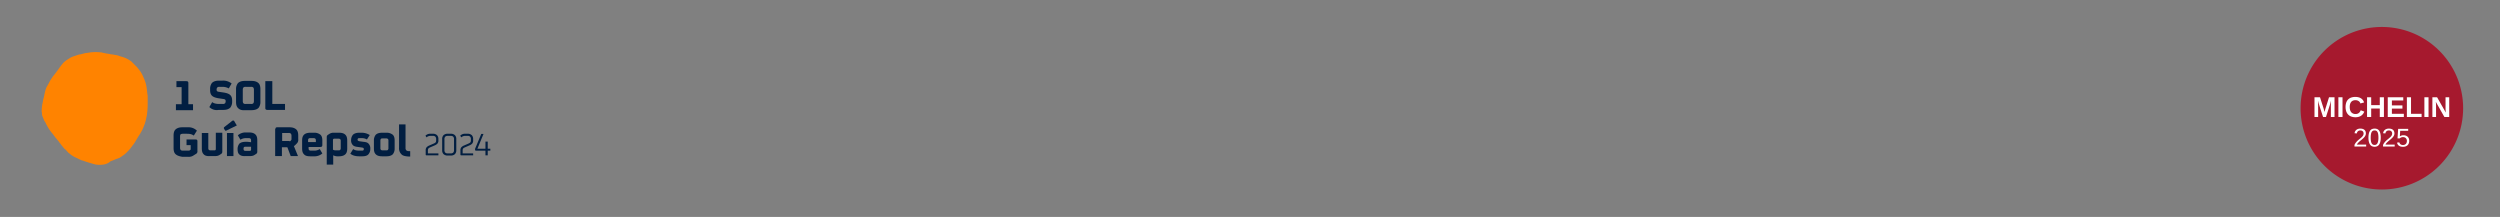<svg xmlns="http://www.w3.org/2000/svg" xmlns:xlink="http://www.w3.org/1999/xlink" width="2040" height="177" viewBox="0 0 2040 177">
  <rect x="0" y="0" width="2040" height="177" fill="#808080" stroke="none"/>
  <defs>
    <clipPath id="clip-Polea_restaurante">
      <rect width="2040" height="177"/>
    </clipPath>
  </defs>
  <g id="Polea_restaurante" data-name="Polea restaurante" clip-path="url(#clip-Polea_restaurante)">
    <g id="Grupo_4009" data-name="Grupo 4009" transform="translate(0 -2)">
      <path id="Trazado_14127" data-name="Trazado 14127" d="M779.481,0a66.319,66.319,0,1,1-66.32,66.32A66.32,66.32,0,0,1,779.481,0" transform="translate(1164.119 23.999)" fill="#a6192e"/>
      <path id="Trazado_14128" data-name="Trazado 14128" d="M730.927,38.347V28.6c0-.392,0-.784.018-1.193s.018-.784.039-1.137q.027-.615.054-1.175c-.168.6-.317,1.175-.464,1.717-.057.222-.131.464-.188.706-.075.245-.129.487-.2.709-.057.224-.131.449-.188.634a5.048,5.048,0,0,1-.167.523l-2.89,8.968H724.55l-2.908-8.986c-.039-.15-.093-.317-.149-.523s-.111-.41-.186-.634c-.057-.224-.131-.467-.206-.709s-.131-.485-.206-.709c-.147-.539-.314-1.119-.485-1.714.021.449.039.876.075,1.3.021.374.039.748.039,1.157.018.41.018.745.018,1.044v9.769h-2.982V22.257h4.511l2.871,9c.075.242.15.523.242.876.093.338.167.673.26.99.1.371.188.763.3,1.155.113-.392.206-.784.317-1.137.039-.168.093-.317.132-.485s.093-.335.129-.485c.039-.168.1-.317.131-.467a3.88,3.88,0,0,1,.132-.392l2.833-9.06h4.493v16.09Z" transform="translate(1171.058 59.112)" fill="#fff"/>
      <rect id="Rectángulo_1619" data-name="Rectángulo 1619" width="3.374" height="16.09" transform="translate(1908.119 81.368)" fill="#fff"/>
      <path id="Trazado_14129" data-name="Trazado 14129" d="M735.544,36.094a4.822,4.822,0,0,0,1.642-.26,4,4,0,0,0,1.191-.709,4.233,4.233,0,0,0,.84-.987,7.773,7.773,0,0,0,.559-1.1l2.928,1.1a8.969,8.969,0,0,1-.933,1.7,5.977,5.977,0,0,1-1.436,1.472,7.12,7.12,0,0,1-2.031,1.026,8.869,8.869,0,0,1-2.779.392,9.589,9.589,0,0,1-3.617-.616,6.673,6.673,0,0,1-2.536-1.732,7.233,7.233,0,0,1-1.493-2.65,11.292,11.292,0,0,1-.484-3.356,11.51,11.51,0,0,1,.484-3.41,6.8,6.8,0,0,1,1.474-2.593,6.379,6.379,0,0,1,2.48-1.639,9.719,9.719,0,0,1,3.542-.577,10.126,10.126,0,0,1,2.758.335,6.694,6.694,0,0,1,2.052.931,5.774,5.774,0,0,1,1.436,1.418,6.514,6.514,0,0,1,.876,1.81l-2.964.82a4.43,4.43,0,0,0-.485-.987,3.559,3.559,0,0,0-.84-.84,4.456,4.456,0,0,0-1.193-.6,4.978,4.978,0,0,0-1.547-.224,5.189,5.189,0,0,0-2.106.392,3.89,3.89,0,0,0-1.454,1.119,5.062,5.062,0,0,0-.84,1.753,8.833,8.833,0,0,0-.26,2.292,9.706,9.706,0,0,0,.26,2.294,5.09,5.09,0,0,0,.84,1.789,3.788,3.788,0,0,0,1.472,1.175,4.464,4.464,0,0,0,2.163.467" transform="translate(1186.577 58.942)" fill="#fff"/>
      <path id="Trazado_14130" data-name="Trazado 14130" d="M744.588,38.347v-6.9h-7.011v6.9H734.2V22.257h3.374V28.67h7.011V22.257h3.374v16.09Z" transform="translate(1197.315 59.112)" fill="#fff"/>
      <path id="Trazado_14131" data-name="Trazado 14131" d="M740.756,38.347V22.257h12.659v2.609H744.13v4.047h8.6v2.611h-8.6v4.232h9.751v2.609H740.756Z" transform="translate(1207.654 59.112)" fill="#fff"/>
      <path id="Trazado_14132" data-name="Trazado 14132" d="M746.81,38.347V22.257h3.374v13.5h8.633v2.609H746.81Z" transform="translate(1217.206 59.112)" fill="#fff"/>
      <rect id="Rectángulo_1620" data-name="Rectángulo 1620" width="3.374" height="16.09" transform="translate(1978.299 81.368)" fill="#fff"/>
      <path id="Trazado_14133" data-name="Trazado 14133" d="M764.67,38.359l-7.011-12.4c.039.335.075.67.113,1.005.036.3.054.6.075.933s.036.652.036.951v9.509h-3V22.27h3.841l7.122,12.491c-.039-.317-.075-.652-.113-1.008-.036-.3-.054-.634-.075-1.005s-.036-.748-.036-1.137V22.249h3v16.11Z" transform="translate(1229.942 59.101)" fill="#fff"/>
      <path id="Trazado_14134" data-name="Trazado 14134" d="M730.217,46.828v-1.3a8.693,8.693,0,0,1,1.268-2.109,14.937,14.937,0,0,1,1.585-1.657c.559-.505,1.1-.951,1.64-1.382s1.026-.838,1.474-1.268a6.923,6.923,0,0,0,1.062-1.322,3.187,3.187,0,0,0,.41-1.585,2.816,2.816,0,0,0-.186-1.08,1.971,1.971,0,0,0-.541-.784,2.283,2.283,0,0,0-.838-.485,3.256,3.256,0,0,0-1.083-.168,3.826,3.826,0,0,0-1.044.147,2.454,2.454,0,0,0-.858.467,2.253,2.253,0,0,0-.616.766,2.936,2.936,0,0,0-.315,1.062l-1.884-.168a4.51,4.51,0,0,1,.428-1.472,3.631,3.631,0,0,1,.933-1.193,4.657,4.657,0,0,1,1.436-.822,5.577,5.577,0,0,1,1.92-.3,6.745,6.745,0,0,1,1.92.26,3.845,3.845,0,0,1,1.418.763,3.082,3.082,0,0,1,.876,1.232,4.4,4.4,0,0,1,.3,1.7,3.779,3.779,0,0,1-.26,1.379,5.891,5.891,0,0,1-.688,1.25,9.46,9.46,0,0,1-1.008,1.137c-.374.374-.784.727-1.193,1.083s-.838.709-1.268,1.044-.82.688-1.193,1.044a13.16,13.16,0,0,0-1.005,1.062,4.427,4.427,0,0,0-.691,1.119h7.55V46.81h-9.545Z" transform="translate(1191.028 74.759)" fill="#fff"/>
      <path id="Trazado_14135" data-name="Trazado 14135" d="M744.676,39.613a13.261,13.261,0,0,1-.392,3.488,6.259,6.259,0,0,1-1.083,2.292,3.782,3.782,0,0,1-1.6,1.25,4.961,4.961,0,0,1-1.956.374,5.169,5.169,0,0,1-1.959-.374,3.894,3.894,0,0,1-1.585-1.25,6.55,6.55,0,0,1-1.062-2.292,13.407,13.407,0,0,1-.392-3.506,14.115,14.115,0,0,1,.392-3.616A6.316,6.316,0,0,1,736.1,33.7a3.692,3.692,0,0,1,1.6-1.193,5.843,5.843,0,0,1,2.016-.335,5.5,5.5,0,0,1,1.938.335,3.75,3.75,0,0,1,1.585,1.193,6.322,6.322,0,0,1,1.062,2.276,15.232,15.232,0,0,1,.374,3.634m-1.884,0a16.987,16.987,0,0,0-.206-2.853,5.674,5.674,0,0,0-.6-1.828,2.428,2.428,0,0,0-.969-.969,3.014,3.014,0,0,0-1.325-.278,3.271,3.271,0,0,0-1.379.278,2.525,2.525,0,0,0-1.008.969,6.015,6.015,0,0,0-.613,1.828,17.142,17.142,0,0,0-.206,2.853,16.72,16.72,0,0,0,.206,2.8,5.23,5.23,0,0,0,.613,1.828,2.4,2.4,0,0,0,.99.987,2.8,2.8,0,0,0,1.322.3,2.742,2.742,0,0,0,1.307-.3,2.5,2.5,0,0,0,.987-.987,5.687,5.687,0,0,0,.616-1.828,11.208,11.208,0,0,0,.26-2.8" transform="translate(1198.012 74.759)" fill="#fff"/>
      <path id="Trazado_14136" data-name="Trazado 14136" d="M739.258,46.828v-1.3a8.693,8.693,0,0,1,1.268-2.109,14.948,14.948,0,0,1,1.585-1.657c.559-.505,1.1-.951,1.639-1.382s1.026-.838,1.474-1.268a6.3,6.3,0,0,0,1.062-1.322,3.187,3.187,0,0,0,.41-1.585,2.816,2.816,0,0,0-.186-1.08,1.971,1.971,0,0,0-.541-.784,2.282,2.282,0,0,0-.838-.485,3.257,3.257,0,0,0-1.083-.168,3.826,3.826,0,0,0-1.044.147,2.456,2.456,0,0,0-.858.467,2.217,2.217,0,0,0-.614.766,2.889,2.889,0,0,0-.317,1.062l-1.884-.168a4.51,4.51,0,0,1,.428-1.472,3.631,3.631,0,0,1,.933-1.193,4.654,4.654,0,0,1,1.436-.822,5.576,5.576,0,0,1,1.92-.3,6.744,6.744,0,0,1,1.92.26,3.846,3.846,0,0,1,1.418.763,3.081,3.081,0,0,1,.876,1.232,4.4,4.4,0,0,1,.3,1.7,3.779,3.779,0,0,1-.26,1.379,5.886,5.886,0,0,1-.688,1.25,9.44,9.44,0,0,1-1.008,1.137c-.374.374-.783.727-1.193,1.083s-.838.709-1.268,1.044-.82.688-1.193,1.044a13.139,13.139,0,0,0-1.005,1.062,4.427,4.427,0,0,0-.691,1.119h7.514V46.81h-9.509Z" transform="translate(1205.291 74.759)" fill="#fff"/>
      <path id="Trazado_14137" data-name="Trazado 14137" d="M753.649,41.993a5.734,5.734,0,0,1-.335,2,4.122,4.122,0,0,1-.969,1.547,4.514,4.514,0,0,1-1.6,1.008,6.238,6.238,0,0,1-2.219.353,6.869,6.869,0,0,1-1.977-.26,4.9,4.9,0,0,1-1.436-.727,3.9,3.9,0,0,1-.931-1.083,4.652,4.652,0,0,1-.487-1.34l1.866-.224a4.18,4.18,0,0,0,.317.8,2.177,2.177,0,0,0,.559.691,2.848,2.848,0,0,0,.876.485,4.029,4.029,0,0,0,1.248.186,3.619,3.619,0,0,0,1.307-.224,2.591,2.591,0,0,0,1.005-.652,2.742,2.742,0,0,0,.634-1.062,4.219,4.219,0,0,0,.224-1.436,3.285,3.285,0,0,0-.224-1.232,3.117,3.117,0,0,0-.614-.969,2.953,2.953,0,0,0-.972-.634,3.637,3.637,0,0,0-1.322-.224,3.828,3.828,0,0,0-1.585.3,2.716,2.716,0,0,0-.6.335c-.185.131-.353.263-.5.392H744.1l.5-7.756h8.2v1.567h-6.524L746,38.395a4.818,4.818,0,0,1,1.232-.652,4.892,4.892,0,0,1,1.753-.281,5.339,5.339,0,0,1,1.938.338,4.111,4.111,0,0,1,1.472.931,4,4,0,0,1,.933,1.436,5.2,5.2,0,0,1,.317,1.828" transform="translate(1212.287 74.894)" fill="#fff"/>
    </g>
    <g id="Grupo_4008" data-name="Grupo 4008" transform="translate(-5 -1.794)">
      <path id="Trazado_14138" data-name="Trazado 14138" d="M51.388,99.475a20.565,20.565,0,0,1-8.037,0c-.634-.211-1.48-.423-2.114-.634-2.539-.634-4.864-1.48-7.4-2.328-.425-.211-1.059-.211-1.482-.423-1.48-.634-2.959-1.48-4.441-2.114a20.359,20.359,0,0,1-5.287-3.384c-.211-.211-.634-.423-.845-.634-.845-.845-1.48-1.691-2.325-2.536-.211-.211-.634-.423-.845-.634-1.059-1.271-2.328-2.75-3.384-4.23-.211-.423-.634-.634-.845-1.059A11.5,11.5,0,0,0,12.9,79.6c-.634-.845-1.268-1.48-1.9-2.325s-1.268-1.694-1.9-2.539a37.724,37.724,0,0,1-4.23-5.921c-.423-.845-.845-1.48-1.268-2.325-.423-1.271-1.482-2.328-1.9-3.6-.634-1.9-1.48-2.962-1.48-5.075,0-.211,0-.845-.211-1.057a38.975,38.975,0,0,1,.634-6.98c.423-1.48.423-2.536.845-4.019.634-2.114.845-4.227,1.48-6.344A16.166,16.166,0,0,1,4.23,36.033a34.46,34.46,0,0,0,2.114-3.807c.845-1.48,1.9-3.173,2.962-4.653L11.842,24.4c.634-1.057,1.482-1.9,2.116-2.959,1.057-1.482,2.325-3.173,3.593-4.653A22.443,22.443,0,0,1,21.993,13.4a15.858,15.858,0,0,1,4.23-2.114q1.9-.634,3.807-1.271A2.681,2.681,0,0,1,31.3,9.808c1.057-.211,2.328-.634,3.384-.845a10.609,10.609,0,0,1,2.536-.423c.845-.211,1.694-.211,2.539-.423a39.621,39.621,0,0,1,8.669,0,2.308,2.308,0,0,1,1.059.211A53.99,53.99,0,0,0,55.2,9.386a10.609,10.609,0,0,0,2.536.423c1.268.211,2.328.423,3.6.637s2.325.845,3.384,1.057a24.866,24.866,0,0,1,4.227,1.48A21,21,0,0,1,71.9,14.672c.423.211.634.423,1.057.634q.951.955,1.9,1.9L77.4,19.748a22.506,22.506,0,0,1,1.9,2.328,19.029,19.029,0,0,1,2.328,3.382,21.478,21.478,0,0,1,1.48,3.173,28.173,28.173,0,0,1,2.116,5.921,34.363,34.363,0,0,1,.634,4.23c.211,1.057.211,2.328.423,3.384,0,.423.211.845.211,1.268,0,4.653.211,9.305-.423,13.958,0,.634-.211,1.48-.211,2.114-.211.845-.423,1.691-.634,2.75a29.292,29.292,0,0,1-1.694,5.709,31.269,31.269,0,0,1-2.114,4.653,36.356,36.356,0,0,1-2.328,3.8c-.845,1.482-1.691,2.75-2.536,4.23a18.957,18.957,0,0,1-2.328,3.384l-1.9,2.536a32.163,32.163,0,0,1-2.536,2.75A18.019,18.019,0,0,1,65.98,92.5a13.379,13.379,0,0,1-4.864,2.536H60.9a30.868,30.868,0,0,1-4.653,1.9,10.79,10.79,0,0,1-4.864,2.536" transform="translate(39 36.42)" fill="#ff8300"/>
      <path id="Trazado_14139" data-name="Trazado 14139" d="M43.239,53.46c-1.057-1.057-1.48-2.75-1.48-4.864V38.445c0-2.114.423-3.807,1.48-4.864q1.9-1.9,5.709-1.9h4.441a9.729,9.729,0,0,1,7.4,2.748l-2.536,4.019c-1.48-1.057-2.962-1.48-5.709-1.48H49.371a4.221,4.221,0,0,0-1.9.423,3.274,3.274,0,0,0-.423,1.691v9.305a3.274,3.274,0,0,0,.423,1.691,2.279,2.279,0,0,0,1.9.634h4.864a.776.776,0,0,0,.634-.211l.634-.423c.211-.211.211-.211.211-.423V46.271H52.333V41.618h7.4c1.057,0,1.482.423,1.482,1.48v8.037a2.24,2.24,0,0,1-1.271,2.325l-1.691,1.057a6.82,6.82,0,0,1-4.441,1.268H48.948c-2.536-.423-4.441-1.057-5.709-2.325" transform="translate(104.881 73.978)" fill="#011e41"/>
      <path id="Trazado_14140" data-name="Trazado 14140" d="M52.182,50.953C51.125,49.9,50.7,48.417,50.7,46.3V33.613h5.287V46.089a1.787,1.787,0,0,0,.423,1.268,2.021,2.021,0,0,0,1.48.423h3.384c.211,0,.423,0,.423-.211l.211-.211c.211-.211.211-.211.211-.423V33.4h5.287V48.628c0,1.268-.211,1.691-1.691,2.536l-.634.423a5.979,5.979,0,0,1-3.173.845H57.68c-2.536.211-4.441-.211-5.5-1.48" transform="translate(118.99 76.695)" fill="#011e41"/>
      <path id="Trazado_14141" data-name="Trazado 14141" d="M60.223,39.7H65.51V58.518H60.223Zm-1.691-2.325L57.9,36.314a1.024,1.024,0,0,1,.211-1.482l5.921-4.65a1.821,1.821,0,0,1,1.268-.637,1.081,1.081,0,0,1,1.059.848l1.9,3.171-8.248,4.019c-.634.423-1.057.423-1.48-.211" transform="translate(129.979 70.61)" fill="#011e41"/>
      <path id="Trazado_14142" data-name="Trazado 14142" d="M72.175,48.334c.211,0,.423,0,.423-.211l.211-.211c.211-.211.211-.211.211-.423V45.163c0-.211-.211-.211-.423-.211H68.579c-1.268,0-1.691.423-1.691,1.691s.423,1.691,1.691,1.691ZM63.5,51.3c-1.057-.845-1.48-2.325-1.48-4.441a6.984,6.984,0,0,1,1.48-4.441c1.268-1.057,2.962-1.48,5.287-1.48h.634c1.057,0,2.116.211,2.962.211l.634.211V39.665a1.794,1.794,0,0,0-.423-1.271,2.021,2.021,0,0,0-1.48-.423h-1.9a7.843,7.843,0,0,0-4.864,1.271l-2.114-3.6A9.453,9.453,0,0,1,69,33.319h2.328c2.325,0,4.016.425,5.287,1.694,1.057,1.057,1.48,2.536,1.48,4.653v9.094c0,1.268-.211,1.691-1.691,2.536l-.637.423a5.965,5.965,0,0,1-3.171.845H68.579c-2.114.211-4.019-.211-5.075-1.268" transform="translate(136.852 76.564)" fill="#011e41"/>
      <path id="Trazado_14143" data-name="Trazado 14143" d="M85.549,43.1a1.271,1.271,0,0,0,.845-.211l.637-.845a.776.776,0,0,0,.211-.634v-2.75a3.246,3.246,0,0,0-.425-1.691,2.279,2.279,0,0,0-1.9-.634H79.629v6.555h5.921ZM74.13,33.159c0-1.057.423-1.48,1.48-1.48h9.939q3.808,0,5.71,1.9c1.059,1.057,1.482,2.75,1.482,4.864v2.962a4.193,4.193,0,0,1-1.482,3.8L90.2,46.271c-.423.423-.634.634-1.057.634l3.384,8.246H86.606l-2.748-7.189H79.417v7.189h-5.5V33.159Z" transform="translate(155.618 73.978)" fill="#011e41"/>
      <path id="Trazado_14144" data-name="Trazado 14144" d="M93.66,41.014v-1.48a1.787,1.787,0,0,0-.423-1.268,2.008,2.008,0,0,0-1.48-.425H89.218c-.634,0-1.268,0-1.48.425a1.787,1.787,0,0,0-.423,1.268v1.48Zm-9.728,9.939c-1.057-1.057-1.48-2.536-1.48-4.653V39.746c0-2.116.423-3.6,1.48-4.653s2.75-1.691,5.287-1.691H92.18a7.922,7.922,0,0,1,5.287,1.691c1.057,1.057,1.48,2.536,1.48,4.653v3.6c0,1.268-.423,1.691-1.9,1.691H87.739V46.3a1.787,1.787,0,0,0,.423,1.268,2.021,2.021,0,0,0,1.48.423h2.328a7.865,7.865,0,0,0,4.864-1.268l2.114,3.6a9.71,9.71,0,0,1-6.766,2.325H89.218c-2.536,0-4.23-.423-5.287-1.691" transform="translate(169.081 76.695)" fill="#011e41"/>
      <path id="Trazado_14145" data-name="Trazado 14145" d="M99.763,47.782c.634,0,1.268,0,1.48-.423a1.787,1.787,0,0,0,.423-1.268V39.959a1.789,1.789,0,0,0-.423-1.271,2.021,2.021,0,0,0-1.48-.423h-3.6c-.211,0-.211,0-.423.211l-.211.211c-.211.211-.211.211-.211.423v8.037c0,.211,0,.211.211.211l1.268.423h2.962ZM90.246,37.208c0-1.268.211-1.691,1.691-2.536l.634-.425a5.979,5.979,0,0,1,3.173-.845h4.441c2.325,0,4.019.423,5.287,1.694,1.057,1.057,1.48,2.536,1.48,4.653V46.3c0,2.114-.423,3.6-1.48,4.653s-2.75,1.691-5.287,1.691H98.494a7.306,7.306,0,0,1-2.539-.634l-.423-.211v7.612H90.246Z" transform="translate(181.377 76.694)" fill="#011e41"/>
      <path id="Trazado_14146" data-name="Trazado 14146" d="M97.712,50.53l2.325-3.807c1.059.845,2.539,1.271,4.864,1.271h2.116c.845,0,1.054,0,1.266-.214a1.235,1.235,0,0,0,.425-1.057c0-.845-.425-1.057-1.691-1.268l-2.962-.423c-2.114-.211-3.593-.634-4.441-1.691a5.392,5.392,0,0,1-1.268-4.019,6.794,6.794,0,0,1,1.48-4.23c1.059-1.057,2.75-1.691,5.287-1.691h1.9a12.4,12.4,0,0,1,6.555,1.9l-2.325,3.6a7.718,7.718,0,0,0-4.441-1.059h-1.482c-.845,0-1.057,0-1.268.214a1.235,1.235,0,0,0-.425,1.057c0,.634.425,1.057,1.694,1.268l2.959.423c2.328.211,3.6.634,4.441,1.691A5.382,5.382,0,0,1,114,46.512v.211a6.355,6.355,0,0,1-1.482,4.23c-.843,1.057-2.536,1.691-5.073,1.691h-2.328c-3.171,0-5.5-.634-7.4-2.114" transform="translate(193.156 76.695)" fill="#011e41"/>
      <path id="Trazado_14147" data-name="Trazado 14147" d="M115.117,47.78c.634,0,1.268,0,1.48-.423a1.787,1.787,0,0,0,.42-1.268V39.746a1.787,1.787,0,0,0-.42-1.268,2.019,2.019,0,0,0-1.48-.425h-2.753c-.632,0-1.266,0-1.477.425a1.787,1.787,0,0,0-.423,1.268v6.344a1.787,1.787,0,0,0,.423,1.268,2.018,2.018,0,0,0,1.477.423Zm-8.46,3.173c-1.059-1.057-1.48-2.536-1.48-4.653V39.746a7.174,7.174,0,0,1,1.48-4.653c1.057-1.057,2.75-1.691,5.287-1.691h3.384a7.922,7.922,0,0,1,5.287,1.691c1.054,1.057,1.48,2.536,1.48,4.653V46.3a7.174,7.174,0,0,1-1.48,4.653c-1.057,1.057-2.75,1.691-5.287,1.691h-3.384c-2.325,0-4.021-.423-5.287-1.691" transform="translate(204.934 76.695)" fill="#011e41"/>
      <path id="Trazado_14148" data-name="Trazado 14148" d="M115.038,55.1a6.728,6.728,0,0,1-1.9-5.287V30.776h5.287V49.809a2.805,2.805,0,0,0,.634,2.114,3.4,3.4,0,0,0,2.325.637h.845V57h-1.057c-2.325-.211-4.864-.423-6.132-1.9" transform="translate(217.489 72.553)" fill="#011e41"/>
      <path id="Trazado_14149" data-name="Trazado 14149" d="M42.5,35.9h4.653V21.939h-4.23V17.075h8.037c1.266,0,1.691.423,1.691,1.482V35.9h3.807v4.864H42.5Z" transform="translate(106.047 50.938)" fill="#011e41"/>
      <path id="Trazado_14150" data-name="Trazado 14150" d="M53.081,38.481l2.325-4.019c1.482,1.057,3.173,1.482,5.923,1.482h2.748a2.289,2.289,0,0,0,1.9-.637,3.055,3.055,0,0,0,.423-1.48v-.211c0-1.057-.423-1.48-1.694-1.691l-4.23-.634c-2.536-.423-4.227-1.059-5.287-2.116s-1.48-2.536-1.48-4.653v-.845a7.834,7.834,0,0,1,1.48-4.864q1.906-1.9,5.712-1.9h2.959a11.094,11.094,0,0,1,7.4,2.325l-2.328,4.019a10.586,10.586,0,0,0-5.5-1.268H61.329a2.282,2.282,0,0,0-1.9.634A3.055,3.055,0,0,0,59,24.1v.211c0,1.057.423,1.48,1.694,1.694l4.227.634c2.539.423,4.23,1.057,5.287,2.114s1.482,2.539,1.482,4.653v.634A7.812,7.812,0,0,1,70.209,38.9q-1.9,1.9-5.71,1.9H60.7a8.571,8.571,0,0,1-7.614-2.325" transform="translate(122.743 50.679)" fill="#011e41"/>
      <path id="Trazado_14151" data-name="Trazado 14151" d="M63.012,38.988c-1.057-1.059-1.48-2.75-1.48-4.864V23.762a7.828,7.828,0,0,1,1.48-4.864q1.9-1.906,5.71-1.9h5.5q3.808,0,5.709,1.9c1.057,1.057,1.48,2.748,1.48,4.864V34.124a7.839,7.839,0,0,1-1.48,4.864q-1.9,1.9-5.709,1.9h-5.5q-3.808.317-5.71-1.9M73.8,35.815a2.279,2.279,0,0,0,1.9-.634,3.274,3.274,0,0,0,.423-1.691V24.185a3.285,3.285,0,0,0-.423-1.694,2.279,2.279,0,0,0-1.9-.634H69.355a2.279,2.279,0,0,0-1.9.634,3.285,3.285,0,0,0-.423,1.694V33.49a3.274,3.274,0,0,0,.423,1.691,2.279,2.279,0,0,0,1.9.634Z" transform="translate(136.076 50.808)" fill="#011e41"/>
      <path id="Trazado_14152" data-name="Trazado 14152" d="M70.8,39.279v-22.2h5.709V35.683H86.874v4.864H72.493c-1.057,0-1.691-.423-1.691-1.268" transform="translate(150.701 50.938)" fill="#011e41"/>
      <path id="Trazado_14153" data-name="Trazado 14153" d="M144.1,33.795l-4.972,12.058H145.7V40.007h1.856v5.846h2.134v1.575h-2.134v3.794H145.7V47.428h-7.787a.478.478,0,0,1-.557-.394l-.088-.253a1.558,1.558,0,0,1-.085-.479,2.774,2.774,0,0,1,.284-.982l4.8-11.525Z" transform="translate(255.432 77.315)" fill="#011e41"/>
      <path id="Trazado_14154" data-name="Trazado 14154" d="M140.009,43.23l-3.516,1.518c-1.626.7-2.021,1.181-2.021,2.781v2.222h8.571v1.572h-9.751c-.449,0-.619-.168-.619-.619V47.447a3.741,3.741,0,0,1,.786-2.727,6.476,6.476,0,0,1,2.248-1.462l3.485-1.518c1.66-.729,2-1.124,2-2.781V38.17a2.851,2.851,0,0,0-.647-2.08,2.694,2.694,0,0,0-2.023-.647h-1.8a4.777,4.777,0,0,0-3.372,1.237L132.5,35.3a5.356,5.356,0,0,1,4.3-1.575h1.714a4.567,4.567,0,0,1,3.457,1.209,4.406,4.406,0,0,1,1.067,3.176v.928a3.73,3.73,0,0,1-.786,2.727,6.6,6.6,0,0,1-2.248,1.462" transform="translate(248.044 77.212)" fill="#011e41"/>
      <path id="Trazado_14155" data-name="Trazado 14155" d="M138.313,38.114v9a4.407,4.407,0,0,1-1.07,3.176,4.583,4.583,0,0,1-3.431,1.209h-2.529a4.581,4.581,0,0,1-3.428-1.209,4.407,4.407,0,0,1-1.07-3.176v-9a4.407,4.407,0,0,1,1.07-3.176,4.581,4.581,0,0,1,3.428-1.209h2.529a4.583,4.583,0,0,1,3.431,1.209,4.407,4.407,0,0,1,1.07,3.176m-1.856,8.911V38.2a2.851,2.851,0,0,0-.647-2.08,2.69,2.69,0,0,0-2.023-.647h-2.475a2.686,2.686,0,0,0-2.023.647,2.851,2.851,0,0,0-.644,2.08v8.826a2.851,2.851,0,0,0,.644,2.08,2.686,2.686,0,0,0,2.023.647h2.475a2.69,2.69,0,0,0,2.023-.647,2.851,2.851,0,0,0,.647-2.08" transform="translate(239.024 77.212)" fill="#011e41"/>
      <path id="Trazado_14156" data-name="Trazado 14156" d="M129.009,43.23,125.5,44.748c-1.629.7-2.023,1.181-2.023,2.781v2.222h8.571v1.572h-9.751c-.448,0-.619-.168-.619-.619V47.447a3.741,3.741,0,0,1,.786-2.727,6.475,6.475,0,0,1,2.248-1.462l3.485-1.518c1.66-.729,2-1.124,2-2.781V38.17a2.851,2.851,0,0,0-.647-2.08,2.694,2.694,0,0,0-2.023-.647h-1.8a4.777,4.777,0,0,0-3.372,1.237L121.5,35.3a5.356,5.356,0,0,1,4.3-1.575h1.714a4.567,4.567,0,0,1,3.457,1.209,4.406,4.406,0,0,1,1.067,3.176v.928a3.73,3.73,0,0,1-.786,2.727,6.576,6.576,0,0,1-2.248,1.462" transform="translate(230.689 77.212)" fill="#011e41"/>
    </g>
  </g>
</svg>
